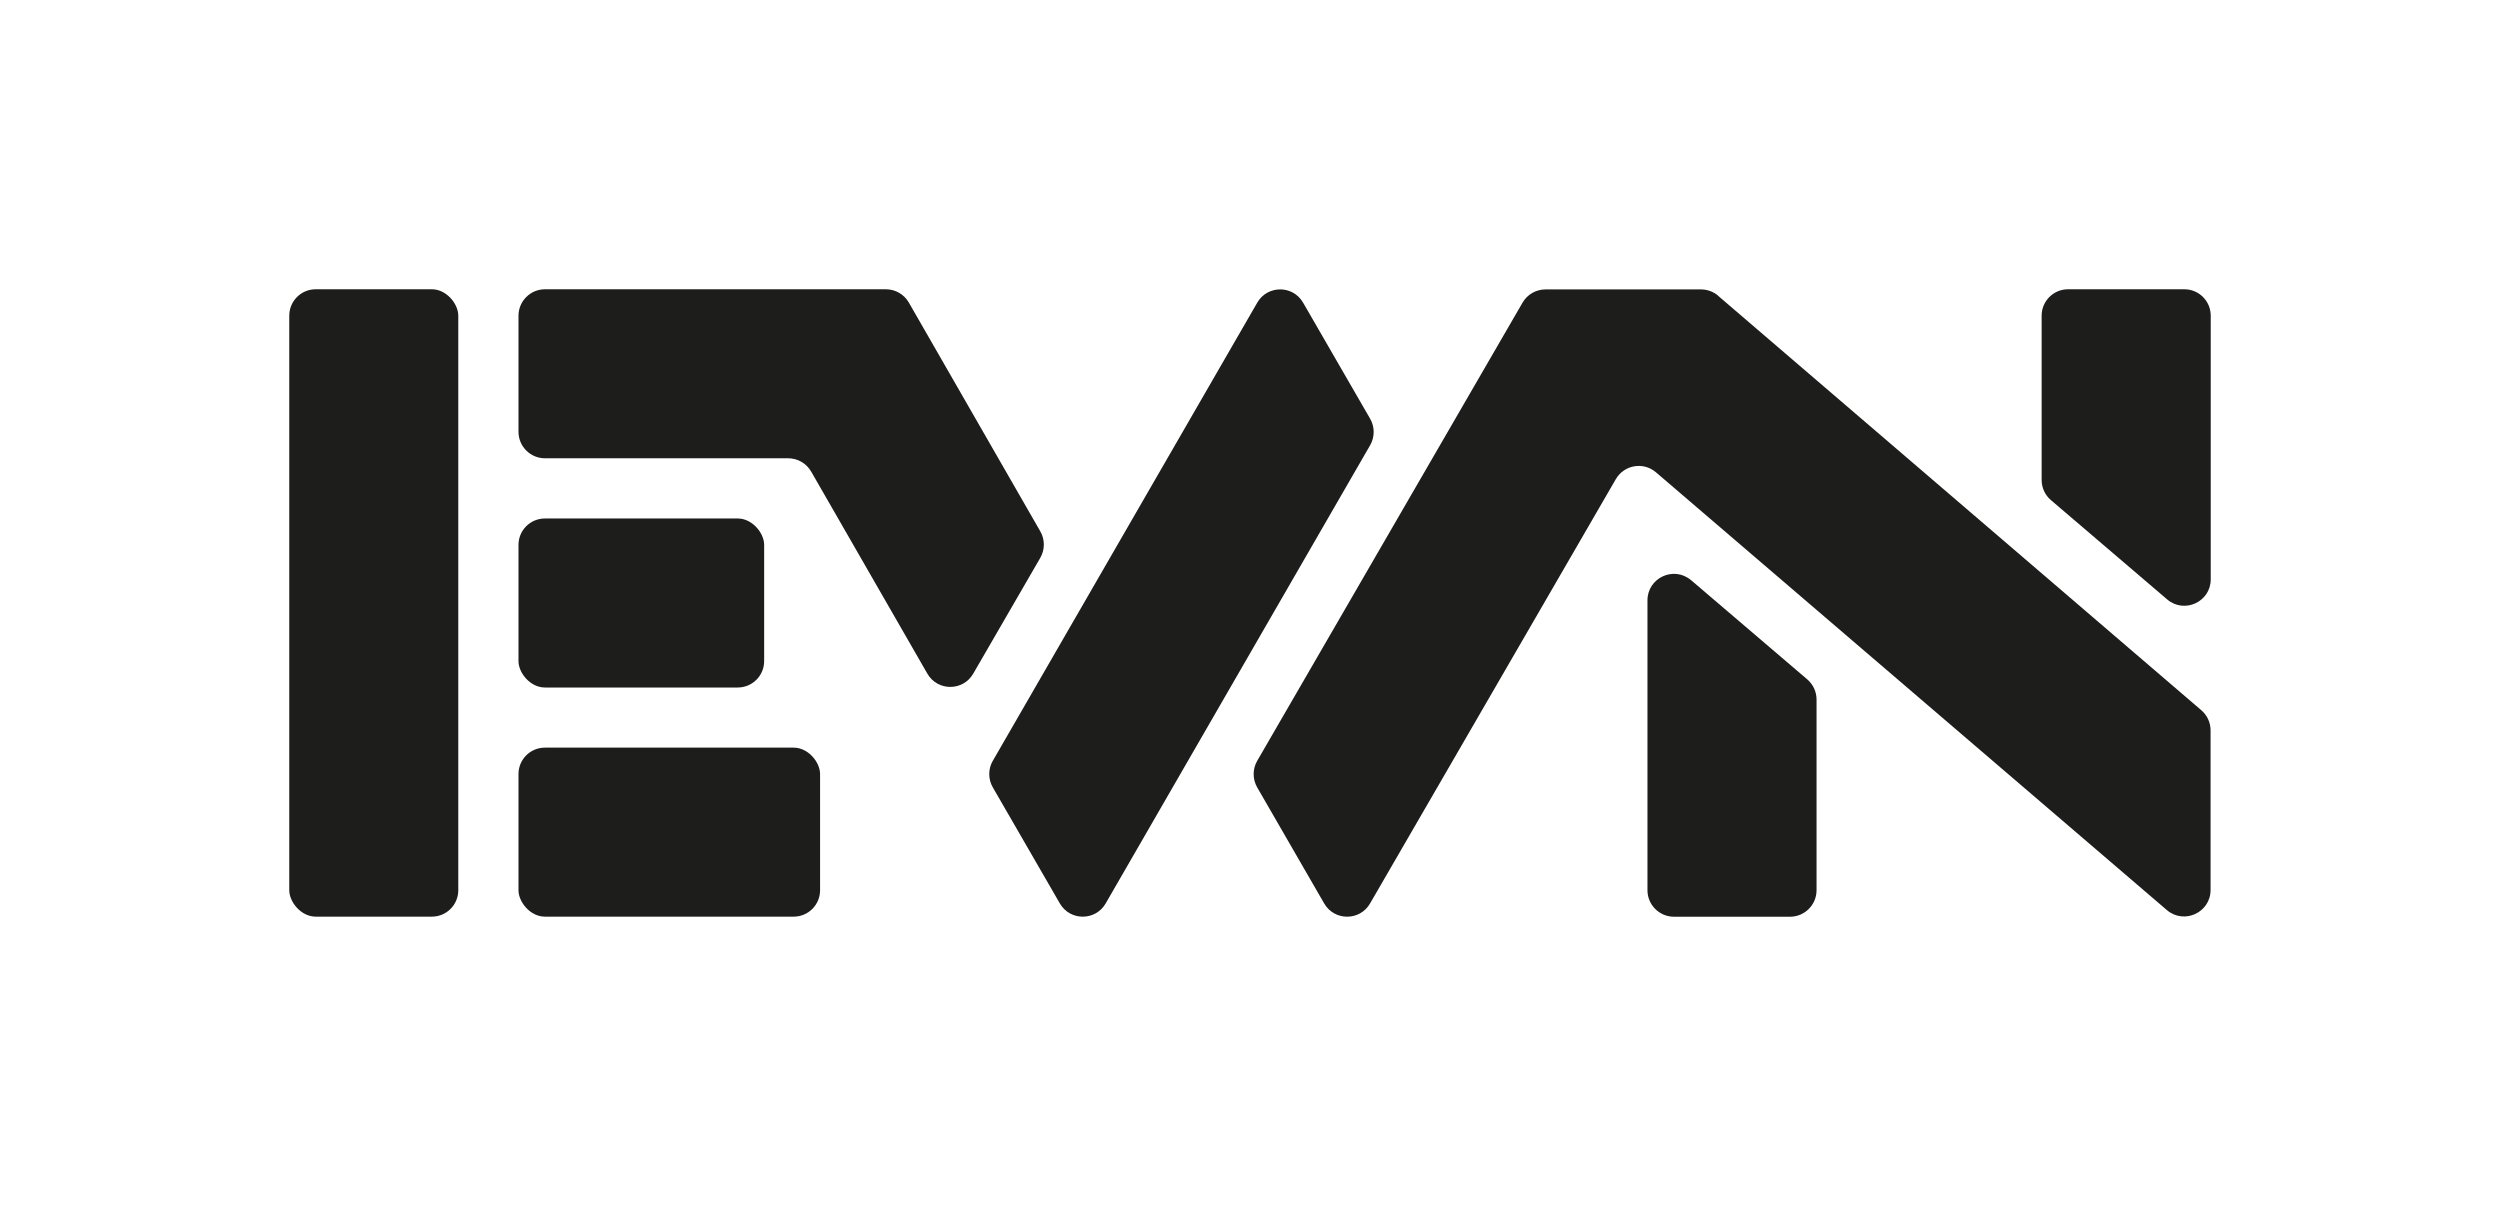 <?xml version="1.0" encoding="UTF-8"?>
<svg xmlns="http://www.w3.org/2000/svg" version="1.1" viewBox="0 0 338.87 163.47">
  <!-- Generator: Adobe Illustrator 29.5.1, SVG Export Plug-In . SVG Version: 2.1.0 Build 141)  -->
  <defs>
    <style>
      .st0 {
        fill: #c93789;
        opacity: .2;
      }

      .st1 {
        fill: #1d1d1b;
      }

      .st2 {
        display: none;
      }
    </style>
  </defs>
  <g id="Logo">
    <g>
      <rect class="st1" x="39.21" y="39.21" width="22.91" height="85.04" rx="3.58" ry="3.58"/>
      <path class="st1" d="M229.2,78.63c-2.33-1.96-5.89-.3-5.89,2.75v39.29c0,1.98,1.61,3.59,3.59,3.59h15.74c1.98,0,3.59-1.61,3.59-3.59v-25.85c0-1.06-.47-2.07-1.28-2.75l-15.74-13.44Z"/>
      <path class="st1" d="M296.08,39.21h-15.76c-1.98,0-3.58,1.6-3.58,3.58v22.28c0,1.06.47,2.06,1.28,2.74l15.76,13.46c2.33,1.95,5.88.3,5.88-2.74v-35.74c0-1.98-1.6-3.58-3.58-3.58Z"/>
      <rect class="st1" x="70.28" y="70.28" width="33.3" height="22.91" rx="3.58" ry="3.58"/>
      <rect class="st1" x="70.28" y="101.34" width="40.88" height="22.91" rx="3.58" ry="3.58"/>
      <path class="st1" d="M141.02,72.04l-17.83-31.03c-.64-1.12-1.83-1.8-3.11-1.8h-46.21c-1.98,0-3.59,1.61-3.59,3.59v15.73c0,1.98,1.61,3.59,3.59,3.59h32.97c1.29,0,2.47.69,3.11,1.8l15.75,27.39c1.38,2.4,4.84,2.4,6.22,0l9.09-15.7c.64-1.11.64-2.48,0-3.59Z"/>
      <path class="st1" d="M185.72,56.76l-9.09-15.74c-1.38-2.39-4.83-2.39-6.21,0l-35.85,62.11c-.64,1.11-.64,2.48,0,3.59l9.09,15.74c1.38,2.39,4.83,2.39,6.21,0l35.85-62.11c.64-1.11.64-2.48,0-3.59Z"/>
      <path class="st1" d="M232.88,40.07c-.65-.54-1.47-.84-2.31-.84h-21.08c-1.28,0-2.47.68-3.11,1.79l-35.97,62.11c-.64,1.11-.64,2.48,0,3.6l9.08,15.73c1.38,2.39,4.84,2.4,6.22,0l33.31-57.51c1.12-1.93,3.71-2.39,5.42-.95l69.3,59.38c2.34,1.96,5.9.3,5.9-2.75v-21.63c0-1.06-.47-2.07-1.28-2.75l-65.49-56.17Z"/>
    </g>
  </g>
  <g id="Schutzzone" class="st2">
    <rect class="st0" y="62.13" width="39.21" height="39.21"/>
    <rect class="st0" y="124.25" width="39.21" height="39.21"/>
    <rect class="st0" width="39.21" height="39.21"/>
    <rect class="st0" x="299.65" y="62.13" width="39.21" height="39.21"/>
    <rect class="st0" x="299.65" y="124.25" width="39.21" height="39.21"/>
    <rect class="st0" x="299.65" width="39.21" height="39.21"/>
  </g>
</svg>
